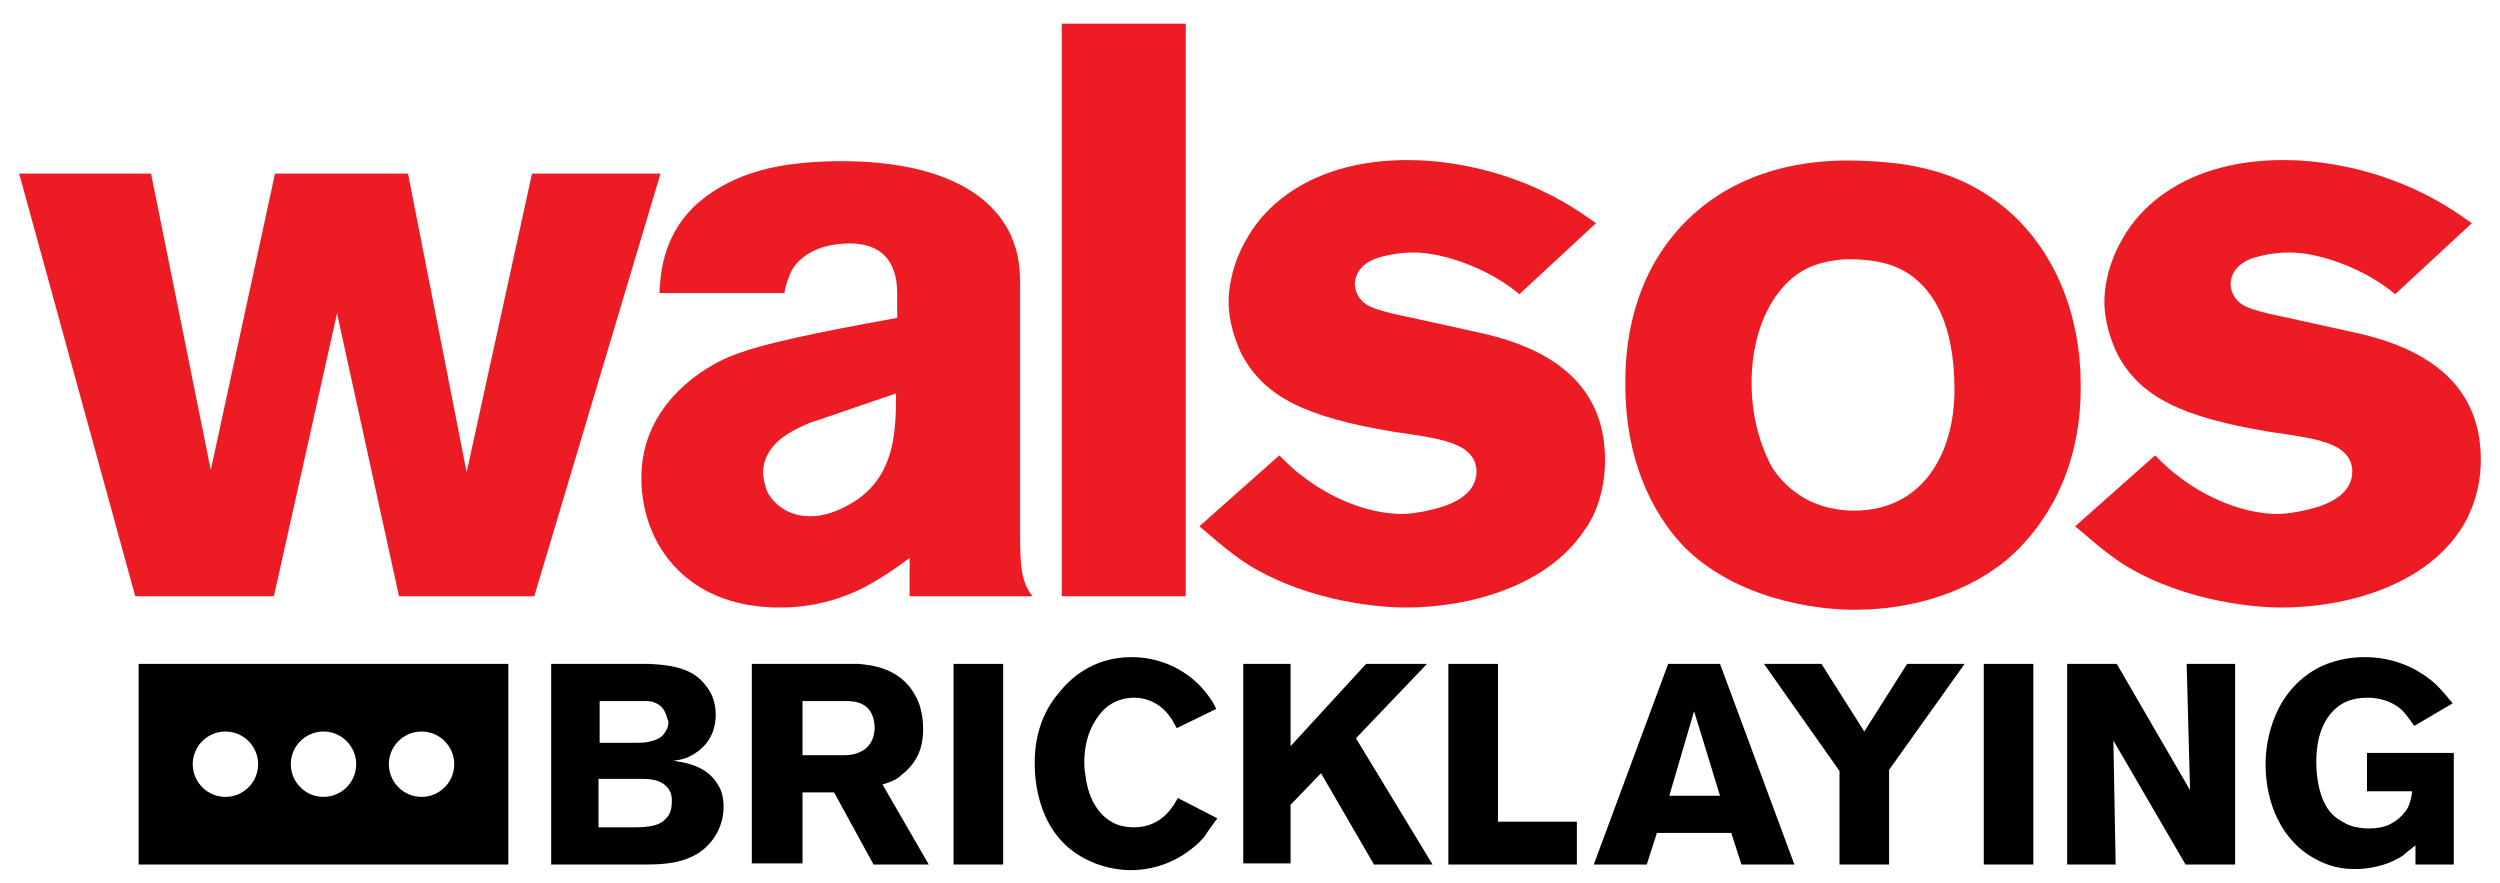 <?xml version="1.0" encoding="utf-8"?>
<!-- Generator: Adobe Illustrator 18.1.1, SVG Export Plug-In . SVG Version: 6.00 Build 0)  -->
<!DOCTYPE svg PUBLIC "-//W3C//DTD SVG 1.1//EN" "http://www.w3.org/Graphics/SVG/1.1/DTD/svg11.dtd">
<svg version="1.1" id="Layer_1" xmlns="http://www.w3.org/2000/svg" xmlns:xlink="http://www.w3.org/1999/xlink" x="0px" y="0px"
	 viewBox="0 0 221.8 78.3" enable-background="new 0 0 221.8 78.3" xml:space="preserve">
<g>
	<path fill="#ED1C24" d="M47.4,52.9h-12l-5.5-25.1l-5.6,25.1H12L1.7,15.4h11.7l5.3,26.3l5.7-26.3h11.8l5.2,26.5l5.8-26.5h11.4
		L47.4,52.9z"/>
	<path fill="#ED1C24" d="M80.7,52.9v-3.4c-0.8,0.6-1.5,1.1-2.3,1.6c-1.4,0.9-4.5,2.8-9.2,2.8c-6.8,0-9.9-3.7-11.1-6.2
		c-0.8-1.6-1.2-3.5-1.2-5.3c0-6.8,6-10,7.7-10.7c2.8-1.2,7.9-2.2,15-3.5v-2.1c0-1.3-0.2-4.5-4.2-4.5c-3.2,0-4.8,1.5-5.3,2.7
		c-0.1,0.3-0.4,0.9-0.5,1.7H58.5c0.1-1.5,0.2-4.8,3-7.6c3.1-3,7.2-3.6,8.5-3.8c2.2-0.3,4-0.3,4.8-0.3c5.3,0,12.4,1.2,14.9,6.6
		c0.4,1,0.8,2,0.8,4.2v22c0,3.2,0.1,4.5,1.1,5.8H80.7z M72.5,37.3c-0.4,0.1-0.9,0.3-1.3,0.5c-2.7,1.2-3.5,2.7-3.5,4.2
		c0,0.2,0.1,1,0.4,1.7c0.4,0.7,1.5,2.1,3.8,2.1c2,0,3.7-1.2,4.2-1.5c3.2-2.3,3.4-5.8,3.4-9.4L72.5,37.3z"/>
	<path fill="#ED1C24" d="M94.2,52.9V2.1h11v50.8H94.2z"/>
	<path fill="#ED1C24" d="M140.6,47c-3.3,5-10.2,6.9-15.9,6.9c-2,0-8.3-0.4-13.8-3.7c-2.2-1.4-3.7-2.9-4.5-3.5l7.1-6.3
		c0.6,0.6,1.3,1.3,2,1.8c2.4,1.9,5.8,3.4,8.9,3.4c0.5,0,1.5-0.1,2.7-0.4c1.7-0.4,3.9-1.3,3.9-3.4c-0.1-2.6-3.4-2.9-7.4-3.5
		c-7.8-1.3-11.4-3.1-13.4-6.8c-1-2-1.2-3.8-1.2-4.7c0-1,0.2-3.2,1.6-5.6c1.7-3.1,6-7,14.3-7c2.4,0,7.9,0.4,13.6,3.6
		c1.1,0.6,2.1,1.3,3.1,2l-6.8,6.3c-0.6-0.5-1.3-1-2-1.4c-2-1.2-5-2.3-7.4-2.3c-1.6,0-3,0.4-3.5,0.6c-1.4,0.6-1.7,1.6-1.7,2.2
		c0,0.7,0.4,1.4,1,1.8c1.1,0.7,3.8,1.1,5,1.4l5,1.1c6,1.3,11.2,4.3,11.2,11.3C142.4,43.9,141.3,46.1,140.6,47z"/>
	<path fill="#ED1C24" d="M178,49.7c-2.2,1.8-6.6,4.4-13.6,4.4c-1.9,0-9.6-0.4-14.8-5.4c-2.2-2.2-5.4-6.8-5.4-14.6
		c0-2.2,0.1-8.3,4.4-13.4c2.6-3.1,7.8-7,17.3-6.4c4.4,0.2,8.3,1.2,11.8,4c4.7,3.8,6.9,9.8,6.9,15.8C184.7,42.6,180.6,47.5,178,49.7z
		 M169.5,24.4c-1-0.7-2.5-1.4-5.5-1.4c-0.5,0-2.6,0.1-4.2,1.1c-2,1.2-4.4,4.4-4.4,9.9c0,3.7,1.2,6.4,1.9,7.6c0.9,1.3,3,3.7,7.2,3.7
		c6.1,0,8.9-5.1,8.9-10.7C173.4,28.8,171.6,25.9,169.5,24.4z"/>
	<path fill="#ED1C24" d="M218.3,47c-3.3,5-10.2,6.9-15.9,6.9c-2,0-8.3-0.4-13.8-3.7c-2.2-1.4-3.7-2.9-4.5-3.5l7.1-6.3
		c0.6,0.6,1.3,1.3,2,1.8c2.4,1.9,5.8,3.4,8.9,3.4c0.5,0,1.5-0.1,2.7-0.4c1.7-0.4,3.9-1.3,3.9-3.4c-0.1-2.6-3.4-2.9-7.4-3.5
		c-7.8-1.3-11.4-3.1-13.4-6.8c-1-2-1.2-3.8-1.2-4.7c0-1,0.2-3.2,1.6-5.6c1.7-3.1,6-7,14.3-7c2.4,0,7.9,0.4,13.6,3.6
		c1.1,0.6,2.1,1.3,3.1,2l-6.8,6.3c-0.6-0.5-1.3-1-2-1.4c-2-1.2-5-2.3-7.4-2.3c-1.6,0-3,0.4-3.5,0.6c-1.4,0.6-1.7,1.6-1.7,2.2
		c0,0.7,0.4,1.4,1,1.8c1.1,0.7,3.8,1.1,5,1.4l5,1.1c6,1.3,11.2,4.3,11.2,11.3C220.1,43.9,218.9,46.1,218.3,47z"/>
</g>
<g>
	<path d="M62.1,75.6c-1.5,1-3.2,1.1-4.9,1.1h-8.3V58.9h7.3c0.5,0,1,0,1.4,0c1.8,0.1,3.8,0.3,5,1.9c0.4,0.5,0.9,1.3,0.9,2.6
		c0,2.3-1.5,3.3-2.3,3.7c-0.4,0.2-0.7,0.3-1.5,0.4c0.3,0,0.5,0.1,0.7,0.1c2.1,0.4,2.9,1.3,3.4,2.2c0.2,0.3,0.4,1,0.4,1.8
		C64.2,72.5,63.9,74.3,62.1,75.6z M58,62.3c-0.2-0.1-0.5-0.1-1-0.1h-3.8v3.7h3.4c0,0,0.7,0,1-0.1c1-0.2,1.3-0.6,1.5-1
		c0.1-0.1,0.2-0.4,0.2-0.8C59.1,63.6,59.1,62.7,58,62.3z M58.4,69.3c-0.3-0.1-0.7-0.2-1.4-0.2h-3.9v4.3h3.1c1.6,0,2.4-0.2,2.9-0.8
		c0.2-0.2,0.5-0.6,0.5-1.4C59.7,70,58.9,69.5,58.4,69.3z"/>
	<path d="M77.5,76.7L74,70.3h-2.8v6.3h-4.5V58.9h8c0.5,0,1,0,1.5,0c0.8,0.1,3.6,0.2,5,2.8c0.3,0.5,0.7,1.5,0.7,3c0,2-0.8,3-1.4,3.6
		c-0.3,0.3-0.6,0.5-0.8,0.7c-0.3,0.2-0.7,0.4-1.4,0.6l4.1,7.1H77.5z M75,62.2h-3.8V67h3.7c0.2,0,0.7,0,1.2-0.2
		c1.4-0.5,1.5-1.8,1.5-2.3C77.5,62.2,75.7,62.2,75,62.2z"/>
	<path d="M84.6,76.7V58.9H89v17.8H84.6z"/>
	<path d="M106.8,74.3c-0.8,0.9-3,2.9-6.5,2.9c-0.6,0-2.1-0.1-3.6-0.8c-4.7-2.1-4.9-7.3-4.9-8.7c0-1.1,0.1-3.9,2.2-6.3
		c0.8-1,2.8-3.1,6.4-3.1c2.4,0,4.7,1,6.3,2.8c0.7,0.8,1.1,1.5,1.2,1.8l-3.5,1.7c-0.3-0.5-0.4-0.8-0.6-1c-0.3-0.5-1.4-1.7-3.2-1.7
		c-0.5,0-1.7,0.1-2.7,1.1c-0.7,0.7-1.7,2.2-1.7,4.6c0,0.2,0,0.7,0.1,1.2c0.3,2.4,1.4,3.6,2.3,4.1c0.3,0.2,1,0.5,2,0.5
		c2.5,0,3.5-1.9,3.9-2.6l3.5,1.8C107.4,73.4,107,74,106.8,74.3z"/>
	<path d="M121.9,76.7l-4.7-8.1l-2.7,2.8v5.2h-4.2V58.9h4.2v7.3l6.7-7.3h5.4l-6.3,6.6l6.8,11.2H121.9z"/>
	<path d="M128.5,76.7V58.9h4.4v14h7v3.8H128.5z"/>
	<path d="M154.5,76.7l-0.9-2.8H147l-0.9,2.8h-4.7l6.6-17.8h4.6l6.6,17.8H154.5z M150.3,63.1l-2.2,7.5h4.5L150.3,63.1z"/>
	<path d="M167.6,68.3v8.4h-4.4v-8.3l-6.7-9.5h5.1l3.8,6l3.8-6h5.1L167.6,68.3z"/>
	<path d="M176,76.7V58.9h4.4v17.8H176z"/>
	<path d="M193.9,76.7l-6.4-11l0.2,11h-4.3V58.9h4.4l6.5,11.2L194,58.9h4.3v17.8H193.9z"/>
	<path d="M214.3,76.7V75c-0.5,0.4-0.9,0.7-1.1,0.9c-1.7,1.1-3.5,1.2-4.2,1.2c-0.6,0-1.9,0-3.4-0.8c-3.2-1.6-4.6-5.1-4.6-8.5
		c0-1.3,0.3-6,4.4-8.4c0.7-0.4,2.2-1.1,4.4-1.1c3.3,0,5.4,1.6,6.3,2.4c0.6,0.6,1,1.1,1.5,1.7l-3.4,2c-0.1-0.1-0.6-0.9-1.1-1.4
		c-1.1-1-2.5-1.1-3-1.1c-0.3,0-1.5,0-2.4,0.6c-1.1,0.7-2.2,2.2-2.2,5.1c0,0.4,0,2.9,1.2,4.4c0.5,0.6,1.1,0.9,1.3,1
		c0.3,0.2,1.1,0.5,2.1,0.5c0.3,0,0.9,0,1.5-0.2c0.4-0.1,1.4-0.6,2-1.6c0.3-0.6,0.4-1.3,0.4-1.5h-4v-3.4h7.7v9.9H214.3z"/>
</g>
<path d="M12.3,58.9v17.8h32.8V58.9H12.3z M20,70.7c-1.6,0-2.9-1.3-2.9-2.9s1.3-2.9,2.9-2.9c1.6,0,2.9,1.3,2.9,2.9S21.6,70.7,20,70.7
	z M28.7,70.7c-1.6,0-2.9-1.3-2.9-2.9s1.3-2.9,2.9-2.9c1.6,0,2.9,1.3,2.9,2.9S30.3,70.7,28.7,70.7z M37.4,70.7
	c-1.6,0-2.9-1.3-2.9-2.9s1.3-2.9,2.9-2.9c1.6,0,2.9,1.3,2.9,2.9S39,70.7,37.4,70.7z"/>
</svg>
